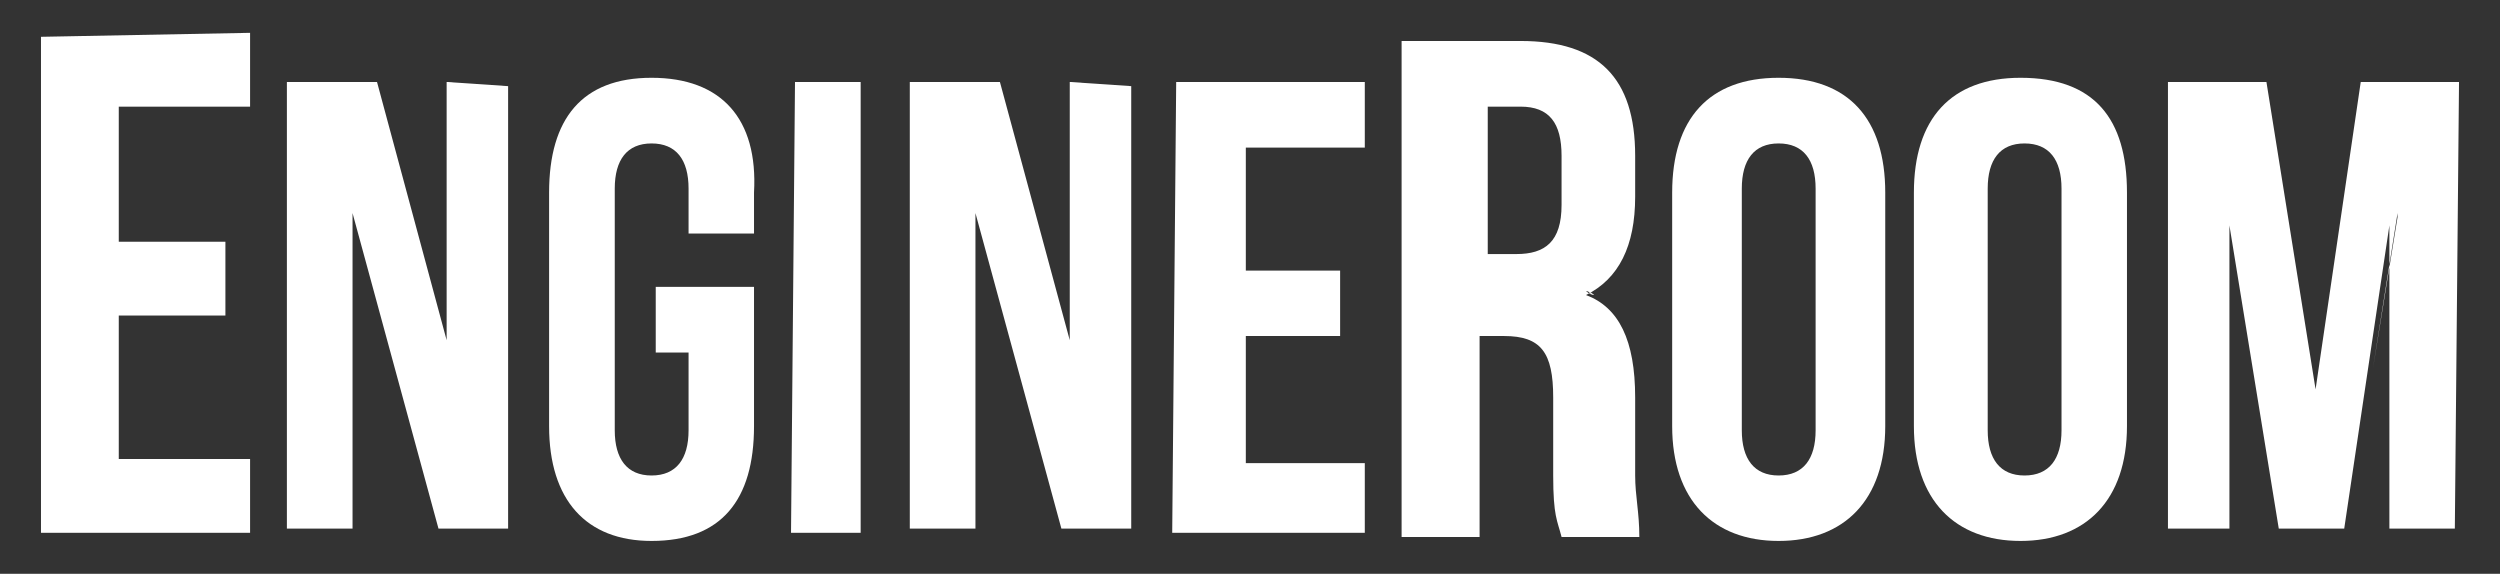 <?xml version="1.0" encoding="UTF-8"?> <svg xmlns="http://www.w3.org/2000/svg" xmlns:xlink="http://www.w3.org/1999/xlink" width="61pt" height="14pt" viewBox="0 0 61 14" version="1.1"><rect x="0" y="0" width="61" height="14" fill="#333333" stroke="none"/><g id="surface1"><path style=" stroke:none;fill-rule:nonzero;fill:rgb(100%,100%,100%);fill-opacity:1;" d="M 38.699 7.102 C 38.801 7.102 38.898 7.199 38.898 7.199 C 38.801 7.199 38.801 7.102 38.699 7.102 Z M 38.699 7.102 "></path><path style=" stroke:none;fill-rule:nonzero;fill:rgb(100%,100%,100%);fill-opacity:1;" d="M 58.398 5.199 L 57.898 9 Z M 58.398 5.199 "></path><path style=" stroke:none;fill-rule:nonzero;fill:rgb(100%,100%,100%);fill-opacity:1;" d="M 56.5 9.801 L 57.102 6 Z M 56.5 9.801 "></path><path style=" stroke:none;fill-rule:nonzero;fill:rgb(100%,100%,100%);fill-opacity:1;" d="M 1 0.898 L 1 13 L 6.102 13 L 6.102 11.199 L 2.898 11.199 L 2.898 7.699 L 5.5 7.699 L 5.5 5.898 L 2.898 5.898 L 2.898 2.602 L 6.102 2.602 L 6.102 0.801 Z M 1 0.898 "></path><path style=" stroke:none;fill-rule:nonzero;fill:rgb(100%,100%,100%);fill-opacity:1;" d="M 39.898 11.602 L 39.898 9.699 C 39.898 8.301 39.5 7.5 38.699 7.199 C 39.5 6.801 39.898 6 39.898 4.801 L 39.898 3.801 C 39.898 1.898 39 1 37.102 1 L 34.199 1 L 34.199 13.102 L 36.102 13.102 L 36.102 8.199 L 36.699 8.199 C 37.602 8.199 37.898 8.602 37.898 9.699 L 37.898 11.602 C 37.898 12.602 38 12.699 38.102 13.102 L 40 13.102 C 40 12.5 39.898 12.102 39.898 11.602 Z M 36.199 2.602 L 37.102 2.602 C 37.801 2.602 38.102 3 38.102 3.801 L 38.102 5 C 38.102 5.898 37.699 6.199 37 6.199 L 36.301 6.199 L 36.301 2.602 Z M 39.301 7.5 C 39.301 7.5 39.301 7.398 39.301 7.5 Z M 39.5 7.801 C 39.5 7.801 39.5 7.699 39.5 7.801 C 39.5 7.699 39.5 7.801 39.5 7.801 Z M 38.898 7.199 C 38.801 7.199 38.699 7.102 38.699 7.102 C 38.801 7.102 38.801 7.199 38.898 7.199 Z M 38.898 7.199 "></path><path style=" stroke:none;fill-rule:nonzero;fill:rgb(100%,100%,100%);fill-opacity:1;" d="M 10.898 2 L 10.898 8.301 L 9.199 2 L 7 2 L 7 12.898 L 8.602 12.898 L 8.602 5.199 L 10.699 12.898 L 12.398 12.898 L 12.398 2.102 Z M 10.898 8.602 L 10.898 5.398 Z M 8.5 5.102 L 8.5 9 Z M 8.5 5.102 "></path><path style=" stroke:none;fill-rule:nonzero;fill:rgb(100%,100%,100%);fill-opacity:1;" d="M 15.898 1.898 C 14.199 1.898 13.398 2.898 13.398 4.699 L 13.398 10.398 C 13.398 12.199 14.301 13.199 15.898 13.199 C 17.602 13.199 18.398 12.199 18.398 10.398 L 18.398 7 L 16 7 L 16 8.602 L 16.801 8.602 L 16.801 10.5 C 16.801 11.199 16.5 11.602 15.898 11.602 C 15.301 11.602 15 11.199 15 10.5 L 15 4.602 C 15 3.898 15.301 3.5 15.898 3.5 C 16.5 3.5 16.801 3.898 16.801 4.602 L 16.801 5.699 L 18.398 5.699 L 18.398 4.699 C 18.5 2.898 17.602 1.898 15.898 1.898 Z M 15.898 1.898 "></path><path style=" stroke:none;fill-rule:nonzero;fill:rgb(100%,100%,100%);fill-opacity:1;" d="M 19.398 2 L 19.301 13 L 21 13 L 21 2 Z M 19.398 2 "></path><path style=" stroke:none;fill-rule:nonzero;fill:rgb(100%,100%,100%);fill-opacity:1;" d="M 26.102 2 L 26.102 8.301 L 24.398 2 L 22.199 2 L 22.199 12.898 L 23.801 12.898 L 23.801 5.199 L 25.898 12.898 L 27.602 12.898 L 27.602 2.102 Z M 26.102 8.602 L 26.102 5.398 Z M 23.699 5.102 L 23.699 9 Z M 23.699 5.102 "></path><path style=" stroke:none;fill-rule:nonzero;fill:rgb(100%,100%,100%);fill-opacity:1;" d="M 28.699 2 L 28.602 13 L 33.301 13 L 33.301 11.301 L 30.398 11.301 L 30.398 8.199 L 32.699 8.199 L 32.699 6.602 L 30.398 6.602 L 30.398 3.602 L 33.301 3.602 L 33.301 2 Z M 28.699 2 "></path><path style=" stroke:none;fill-rule:nonzero;fill:rgb(100%,100%,100%);fill-opacity:1;" d="M 43.398 1.898 C 41.699 1.898 40.801 2.898 40.801 4.699 L 40.801 10.398 C 40.801 12.199 41.801 13.199 43.398 13.199 C 45 13.199 46 12.199 46 10.398 L 46 4.699 C 46 2.898 45.102 1.898 43.398 1.898 Z M 42.5 4.602 C 42.5 3.898 42.801 3.5 43.398 3.5 C 44 3.5 44.301 3.898 44.301 4.602 L 44.301 10.5 C 44.301 11.199 44 11.602 43.398 11.602 C 42.801 11.602 42.5 11.199 42.5 10.5 Z M 42.5 4.602 "></path><path style=" stroke:none;fill-rule:nonzero;fill:rgb(100%,100%,100%);fill-opacity:1;" d="M 49.301 1.898 C 47.602 1.898 46.699 2.898 46.699 4.699 L 46.699 10.398 C 46.699 12.199 47.699 13.199 49.301 13.199 C 50.898 13.199 51.898 12.199 51.898 10.398 L 51.898 4.699 C 51.898 2.898 51.102 1.898 49.301 1.898 Z M 48.5 4.602 C 48.5 3.898 48.801 3.5 49.398 3.5 C 50 3.5 50.301 3.898 50.301 4.602 L 50.301 10.5 C 50.301 11.199 50 11.602 49.398 11.602 C 48.801 11.602 48.5 11.199 48.5 10.5 Z M 48.5 4.602 "></path><path style=" stroke:none;fill-rule:nonzero;fill:rgb(100%,100%,100%);fill-opacity:1;" d="M 60 2 L 57.602 2 L 56.5 9.5 L 55.301 2 L 52.898 2 L 52.898 12.898 L 54.398 12.898 L 54.398 5.5 L 55.602 12.898 L 57.199 12.898 L 58.301 5.5 L 58.301 12.898 L 59.898 12.898 Z M 56.5 9.801 L 57 6 Z M 54.398 5.301 L 54.398 9.199 Z M 57.898 9 L 58.5 5.199 L 58.5 5.301 Z M 57.898 9 "></path></g></svg> 